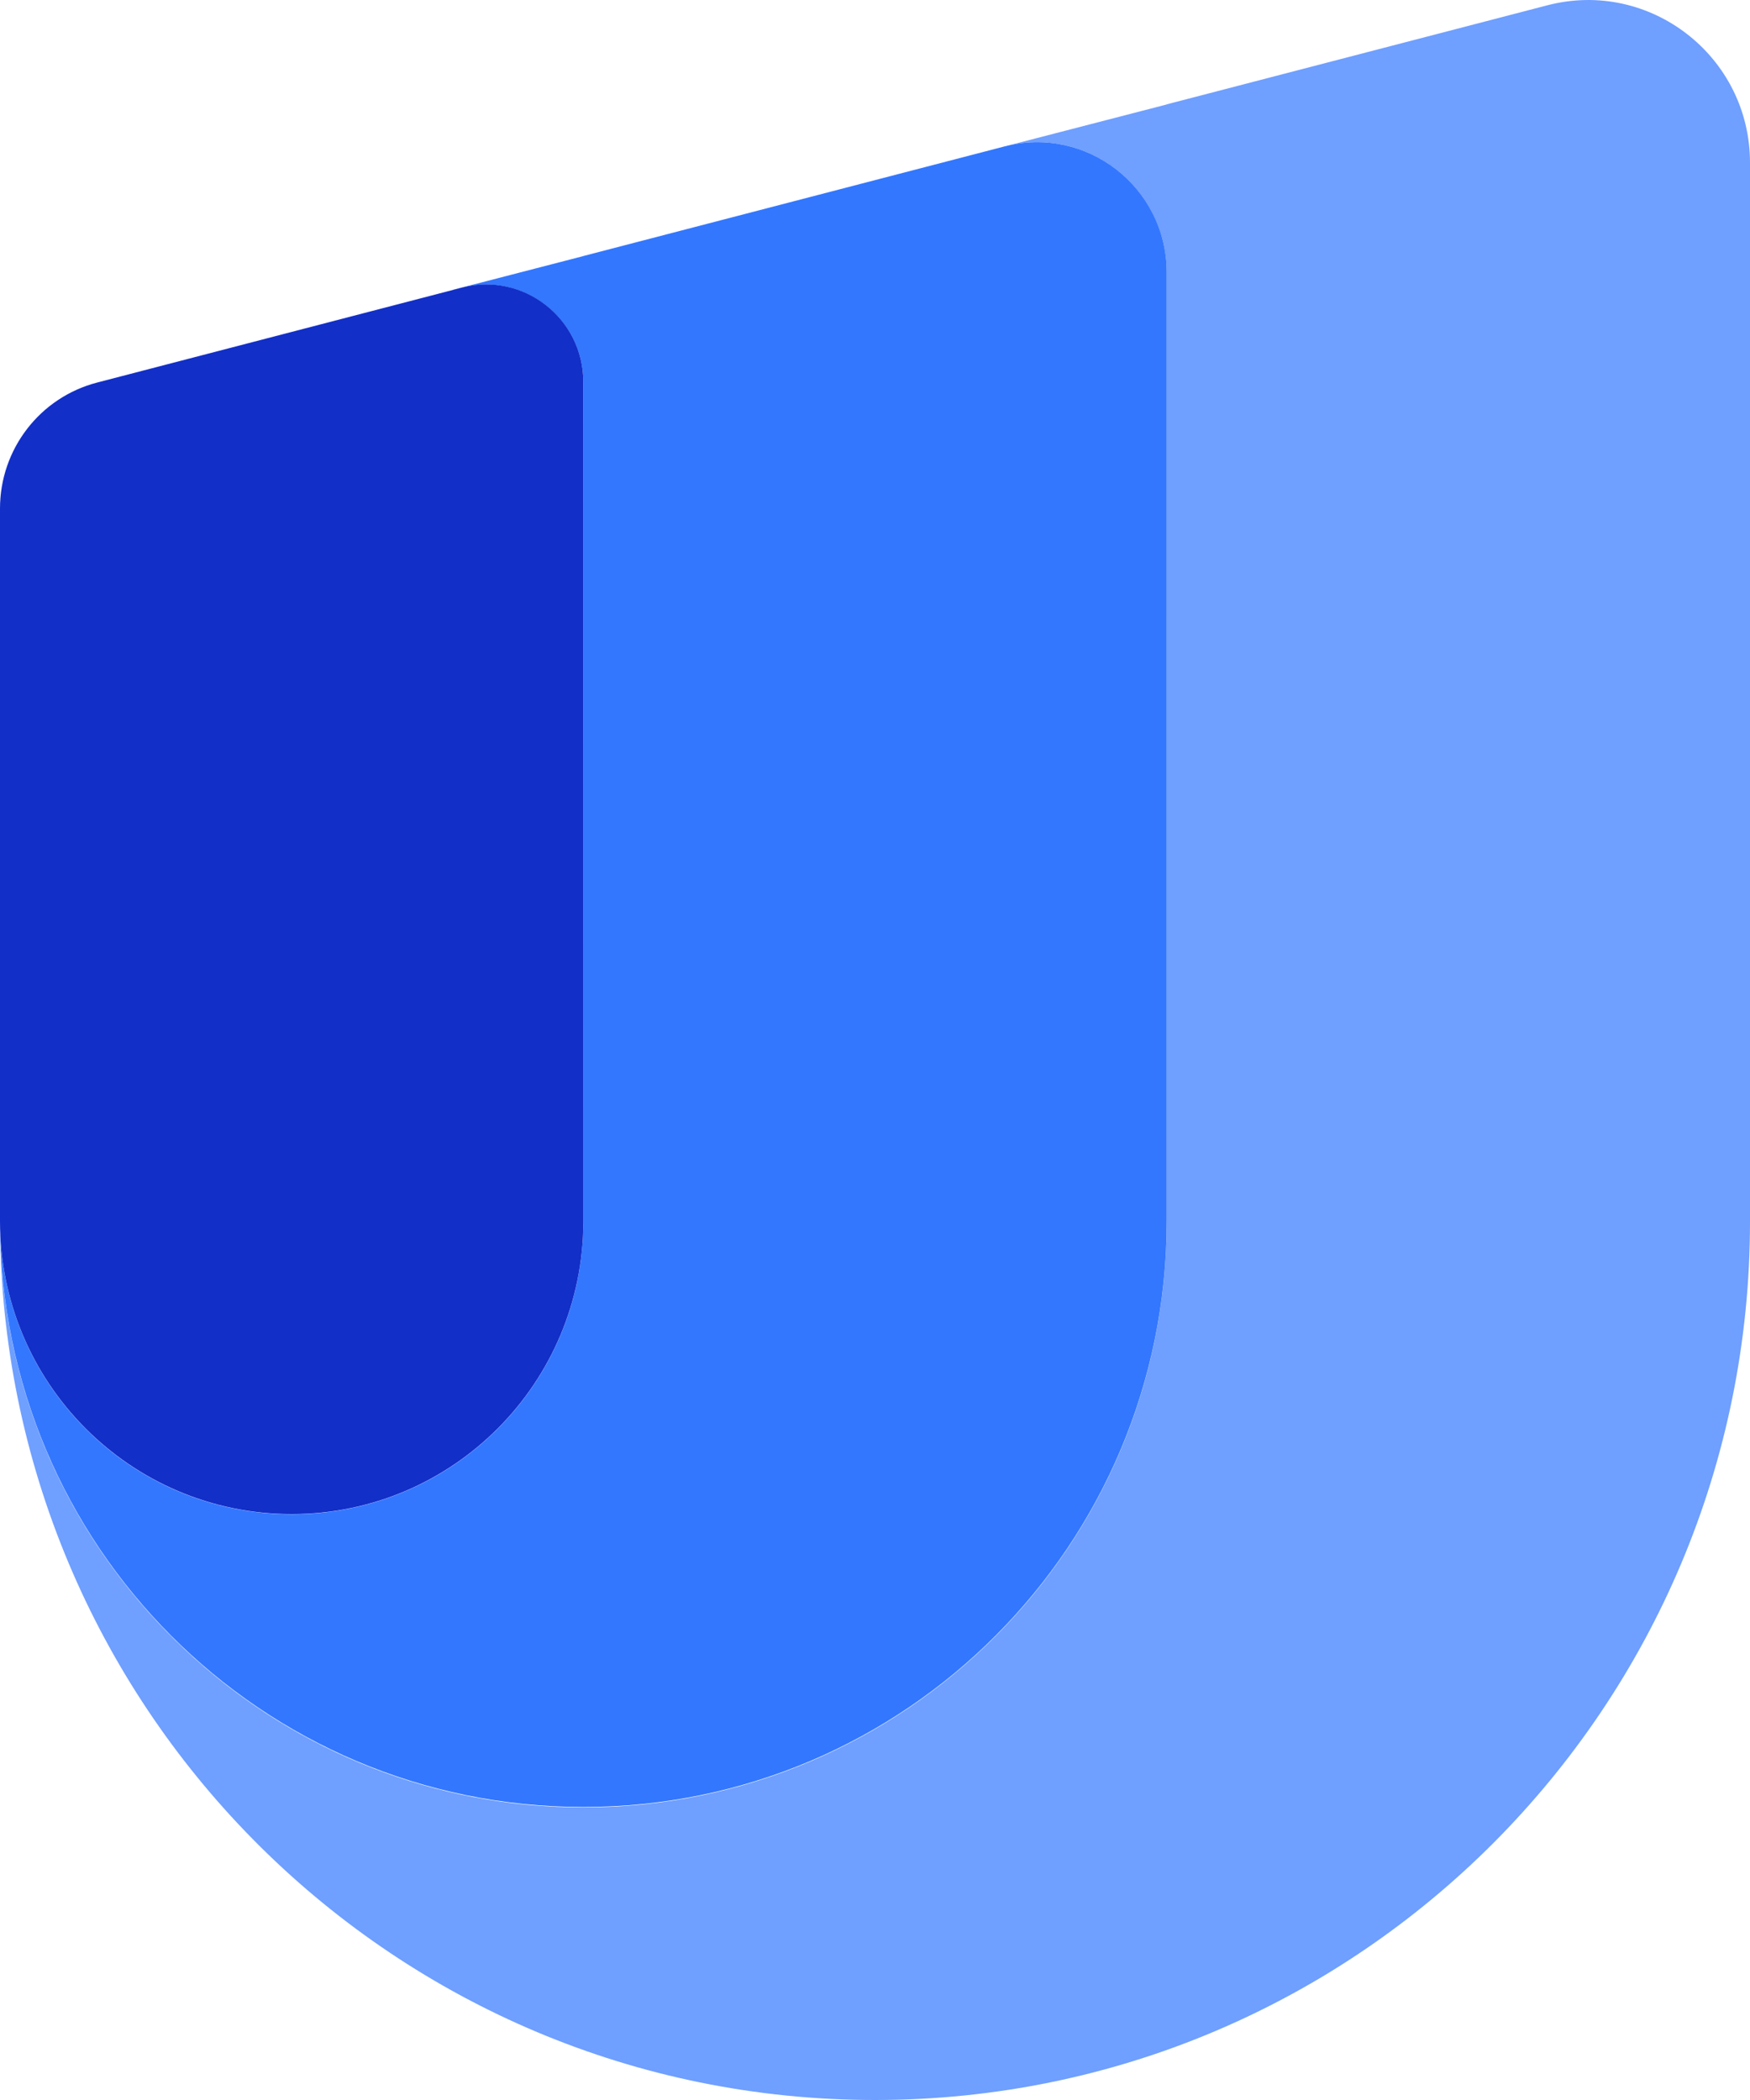 <svg width="30" height="36" viewBox="0 0 30 36" fill="none" xmlns="http://www.w3.org/2000/svg">
<path d="M30 2.79C30 0.966 28.284 -0.367 26.525 0.091L20 1.789V1.791L17.312 2.487L17.313 2.488C18.686 2.191 19.999 3.243 19.999 4.67L20 20.945C20 26.49 15.523 30.985 10 30.985C4.875 30.985 0.651 27.114 0.068 22.126C0.031 21.809 0.009 21.488 0.002 21.164C0.121 29.378 6.79 36 15 36C23.284 36 30 29.258 30 20.94V2.79Z" fill="#6F9FFF"/>
<path d="M0 21.056C0.001 21.06 0.001 21.064 0.001 21.069C0 21.036 0 21.003 3.17891e-05 20.97C8.79052e-05 20.999 0 21.027 0 21.056Z" fill="#6F9FFF"/>
<path d="M10 4.389V4.39L7.775 4.966L7.777 4.969L7.915 4.933C8.97 4.659 10 5.459 10 6.553L9.999 21.033C9.999 21.064 10 21.002 9.999 21.033C9.95 23.762 7.73 25.959 5 25.959C2.241 25.959 0.004 23.716 0 20.946C0.005 26.487 4.48 30.977 10 30.977C15.523 30.977 20 26.482 20 20.937V4.67C20 3.21 18.627 2.144 17.22 2.51L10 4.389Z" fill="#3377FF"/>
<path fill-rule="evenodd" clip-rule="evenodd" d="M0 20.936V8.717C0 7.701 0.684 6.813 1.665 6.558L7.915 4.931C8.97 4.656 10 5.456 10 6.55V20.936C10 23.708 7.761 25.956 5 25.956C2.239 25.956 0 23.708 0 20.936Z" fill="#122FC8"/>
</svg>
